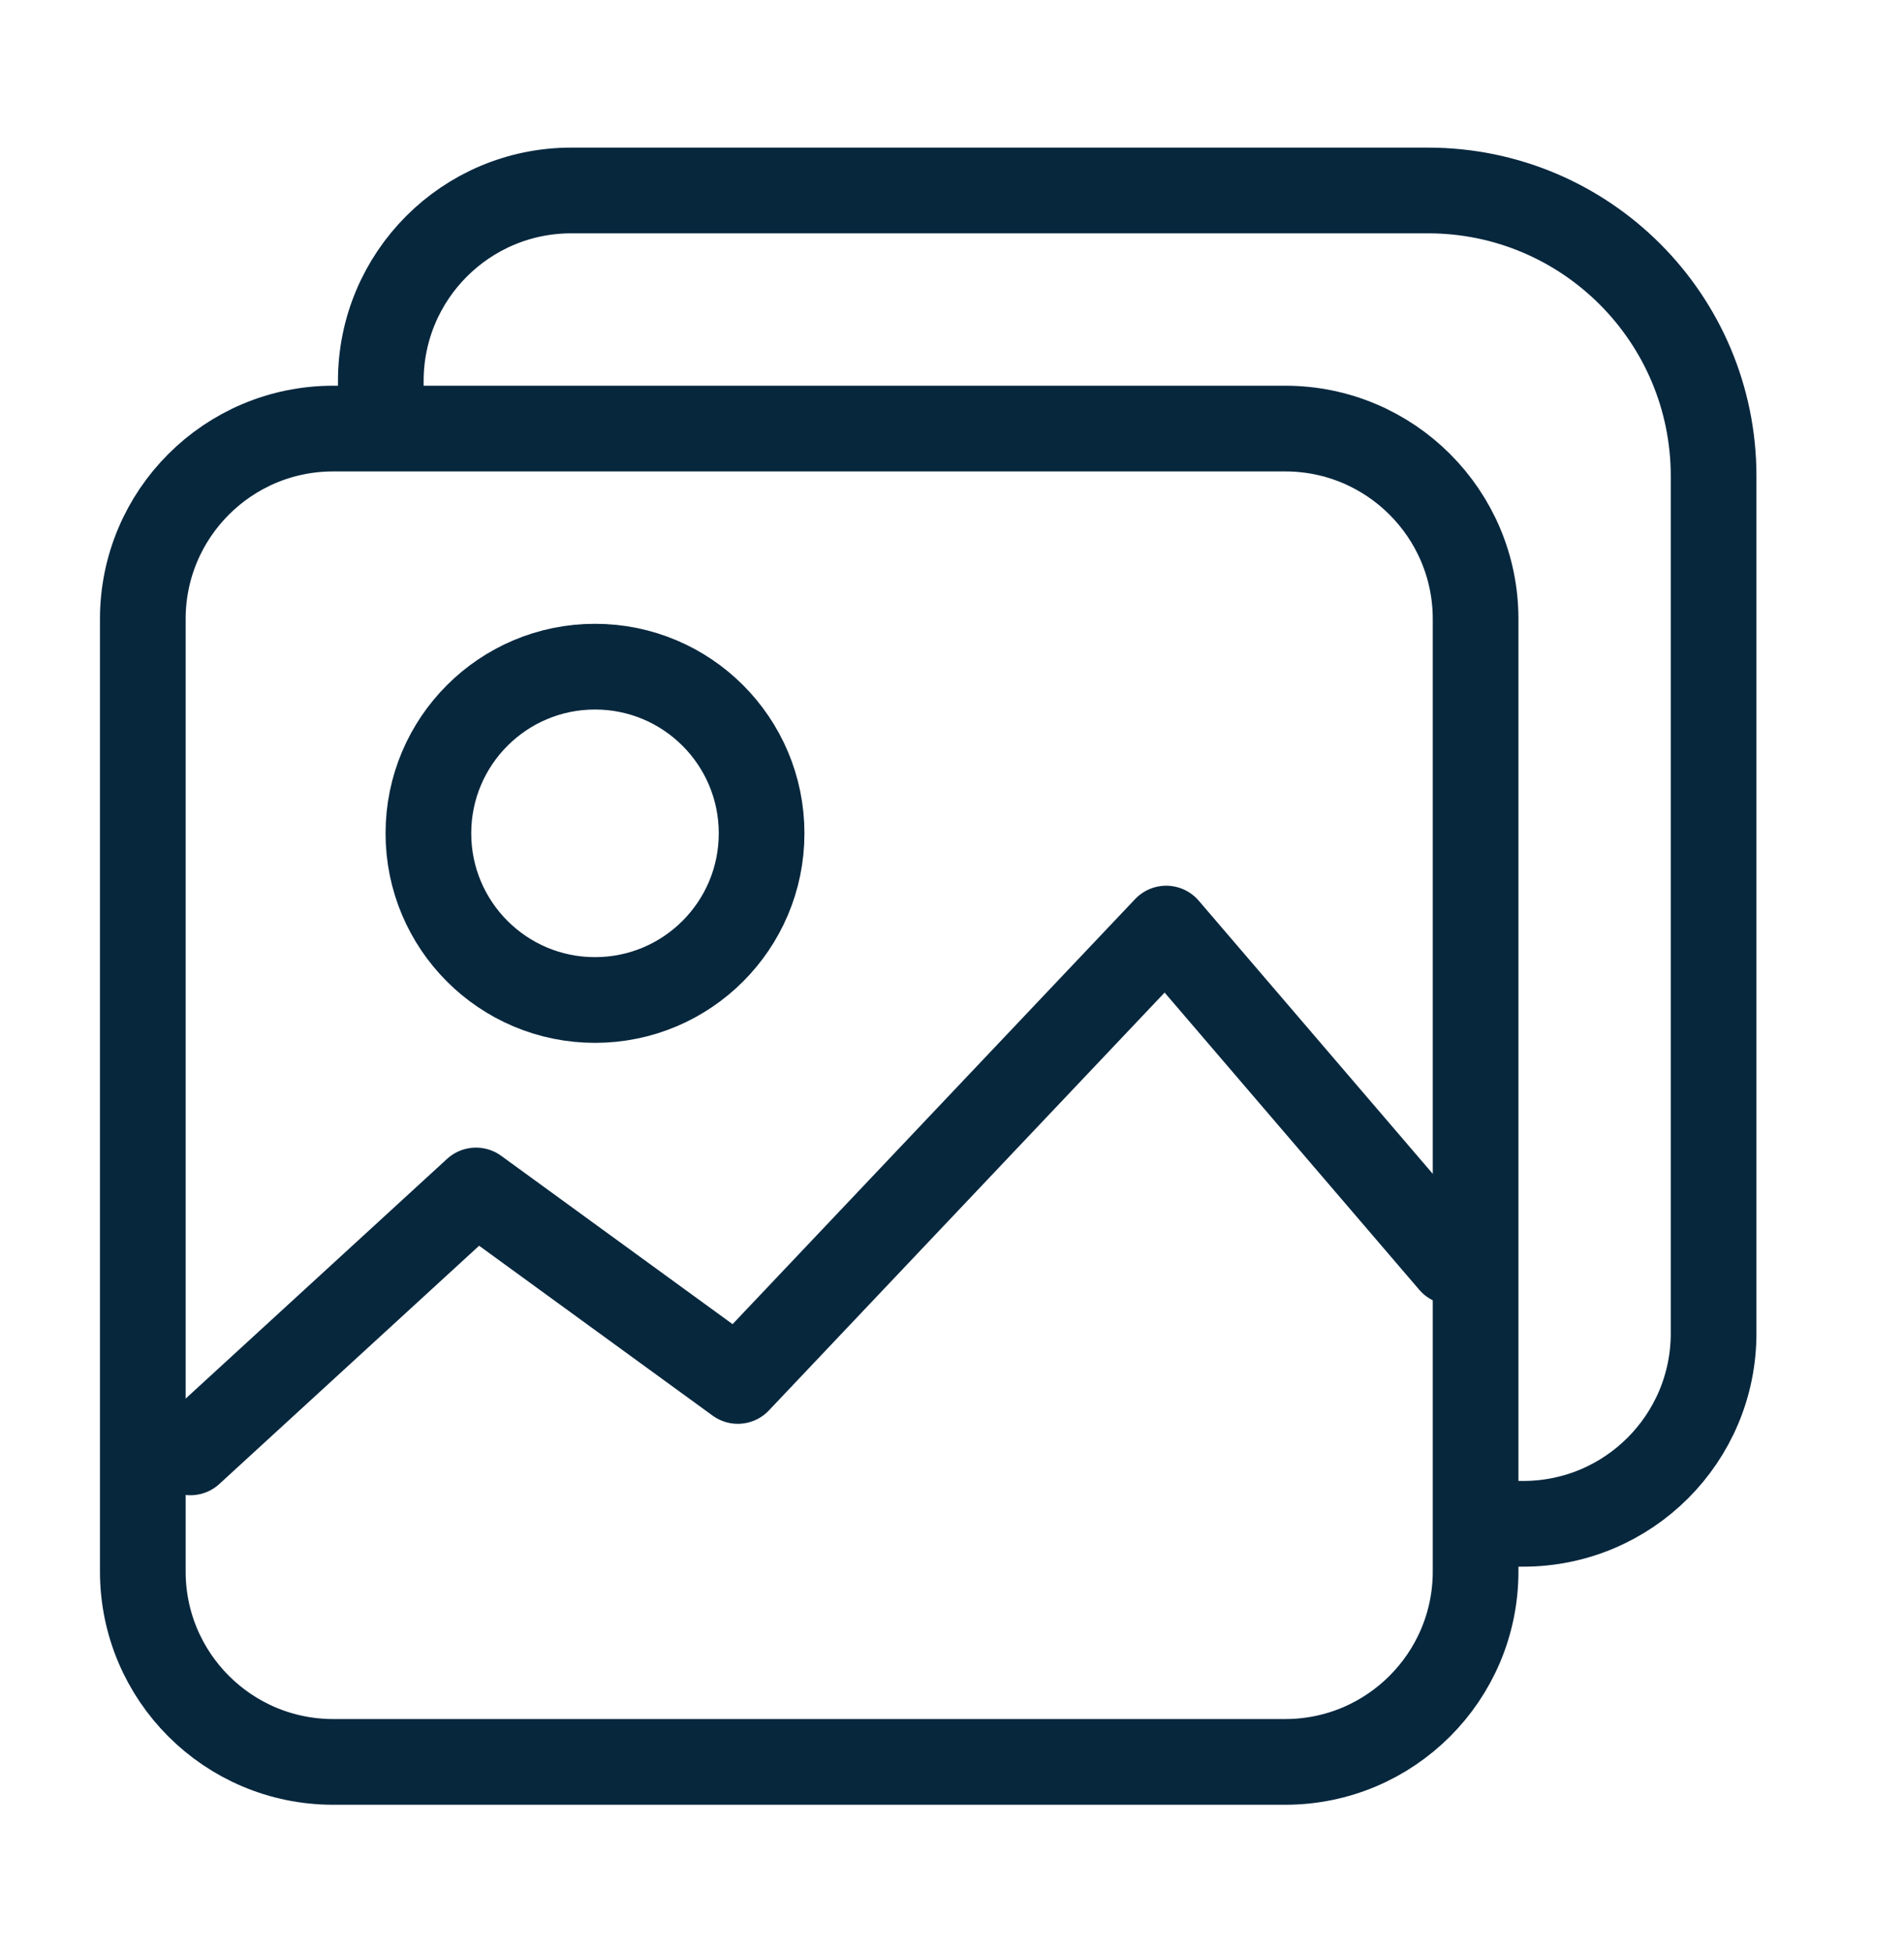 <svg width="40" height="41" viewBox="0 0 40 41" fill="none" xmlns="http://www.w3.org/2000/svg">
<path d="M27 37L7 37C4.791 37 3 35.209 3 33L3 13C3 10.791 4.791 9 7 9L8.688 9L27 9C29.209 9 31 10.791 31 13L31 33C31 35.209 29.209 37 27 37Z" stroke="#07273D" stroke-width="1.8" stroke-linecap="round" stroke-linejoin="round"/>
<path d="M8 8.756L8 8C8 5.791 9.791 4 12 4L30 4C33.314 4 36 6.686 36 10L36 28C36 30.209 34.209 32 32 32L31.511 32" stroke="#07273D" stroke-width="1.8" stroke-linecap="round" stroke-linejoin="round"/>
<circle cx="12.5" cy="17.5" r="3.5" stroke="#07273D" stroke-width="1.8" stroke-linecap="round" stroke-linejoin="round"/>
<path d="M4 30.5L10 25L15.5 29L24.5 19.5L30.5 26.5" stroke="#07273D" stroke-width="1.8" stroke-linecap="round" stroke-linejoin="round"/>
</svg>
